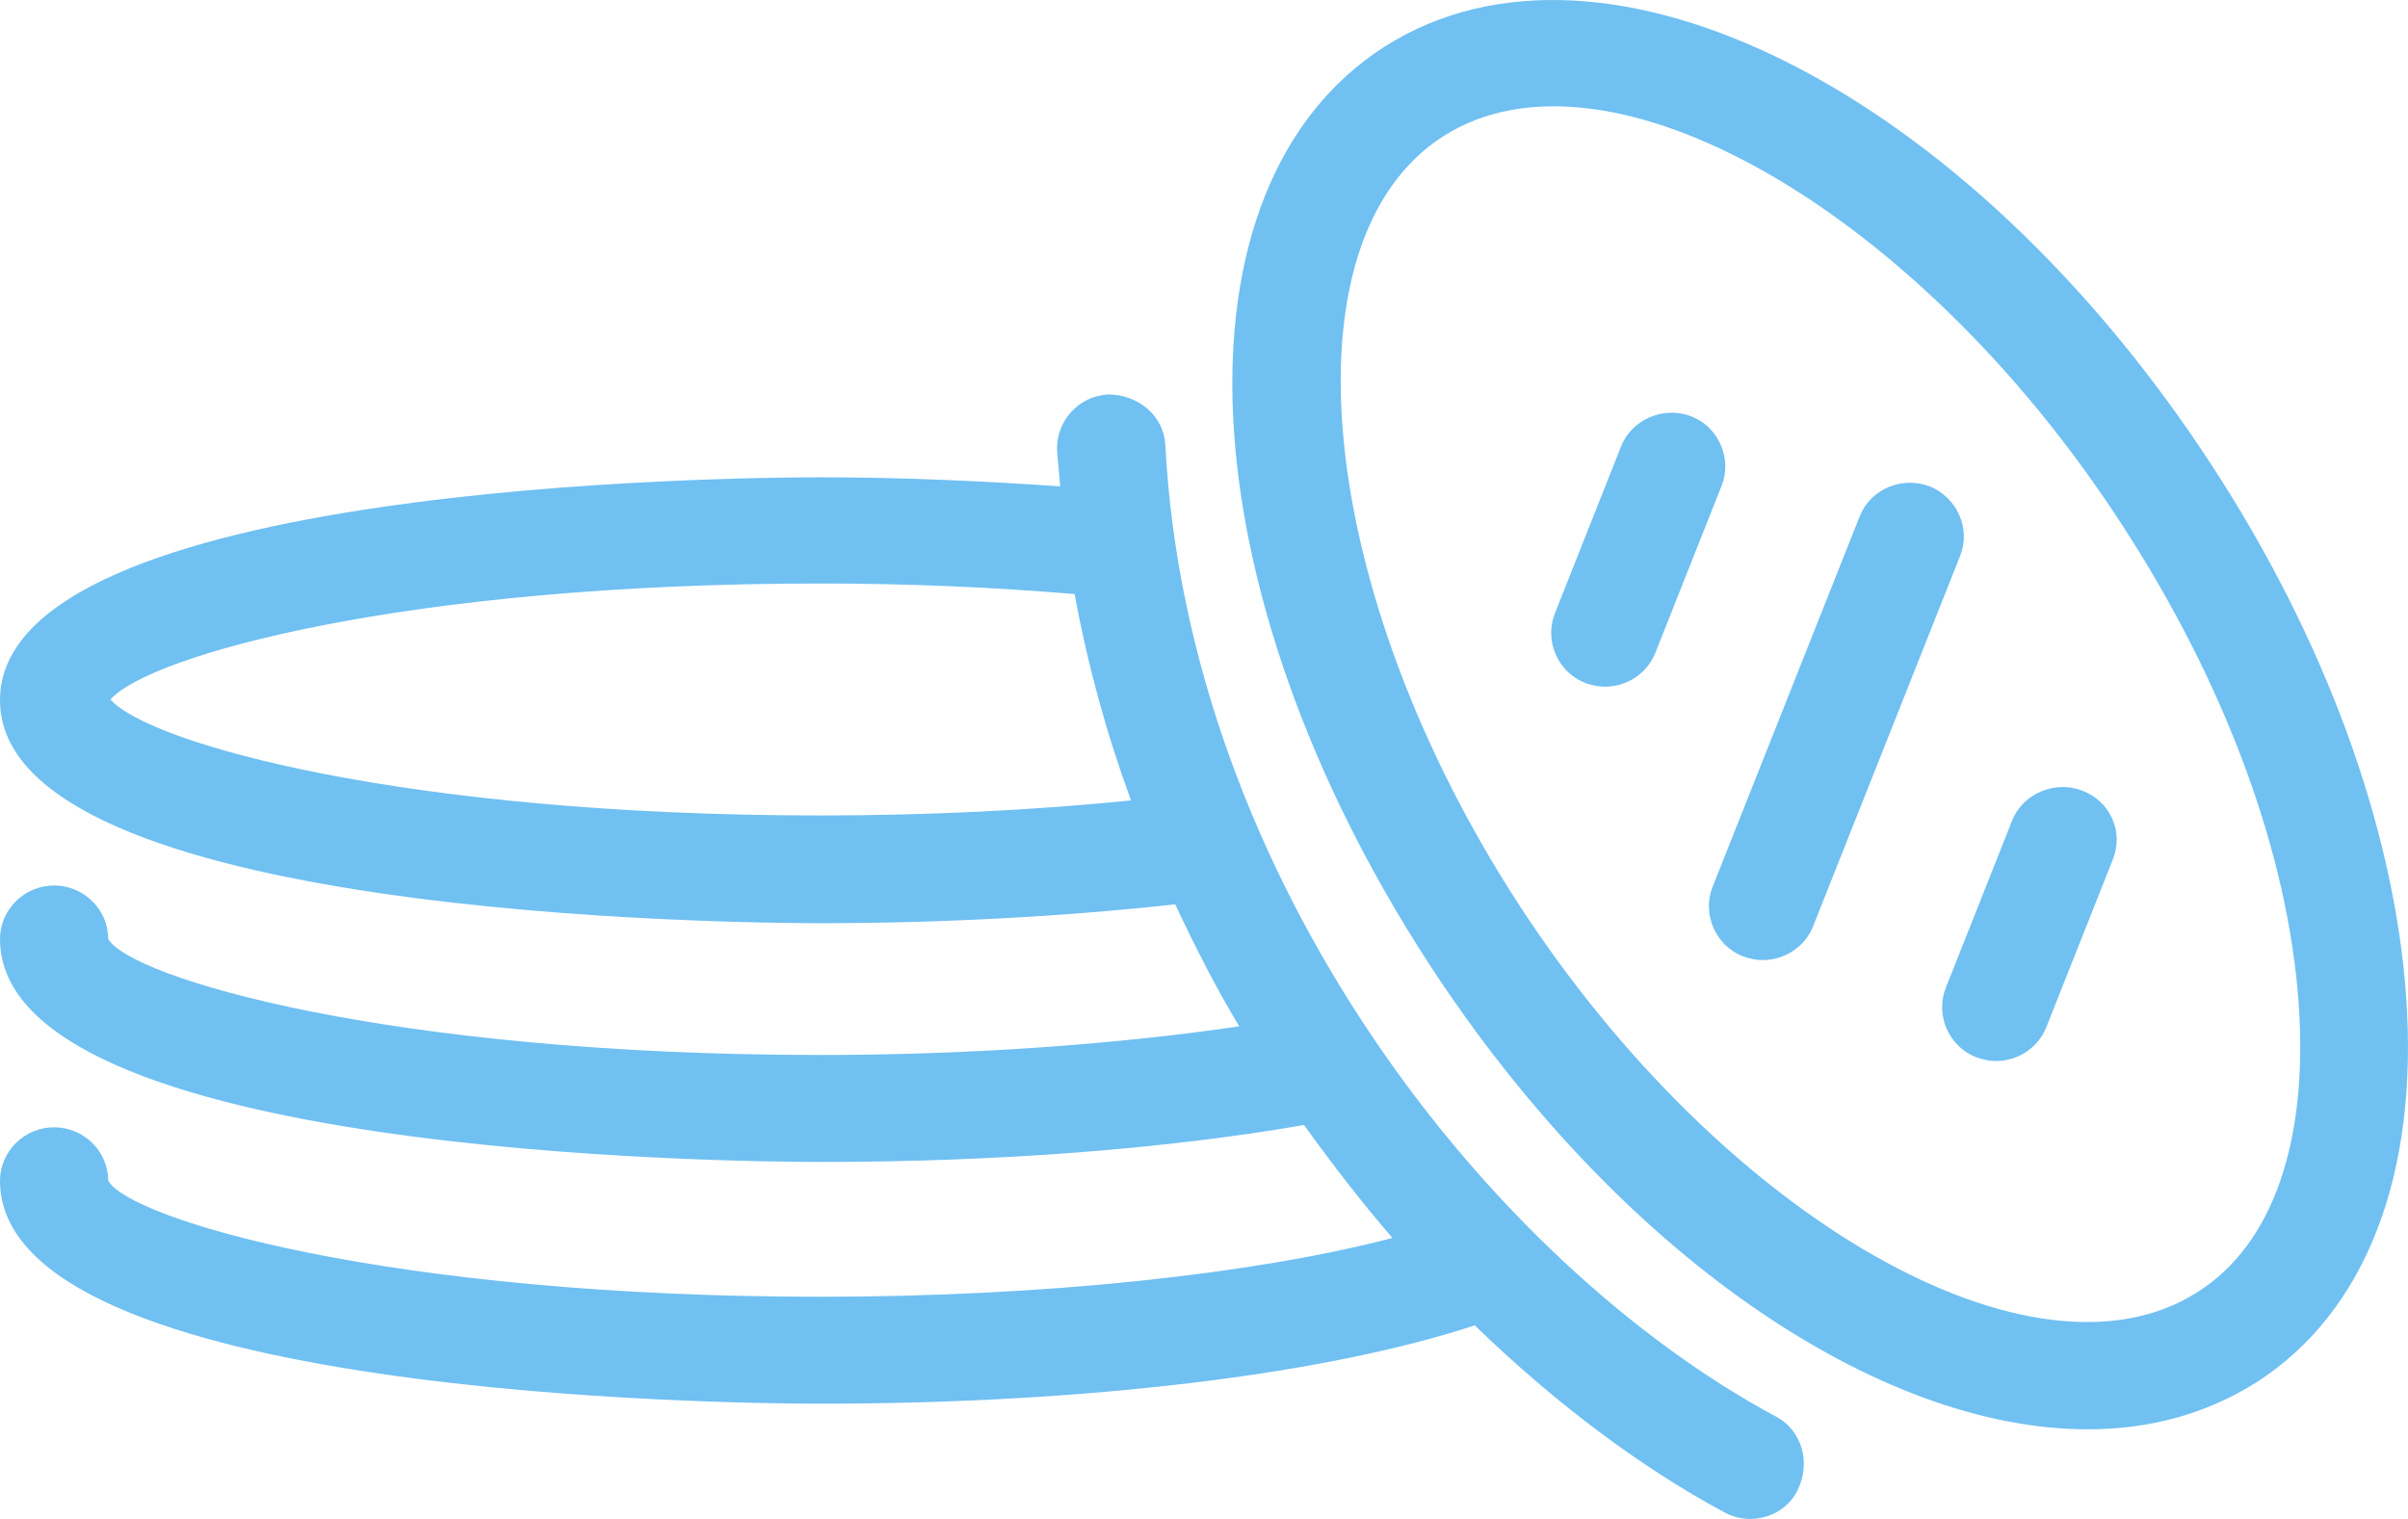 <svg width="65" height="41" viewBox="0 0 65 41" fill="none" xmlns="http://www.w3.org/2000/svg">
<path fill-rule="evenodd" clip-rule="evenodd" d="M64.948 26.871C64.619 22.337 62.768 17.255 59.702 12.558C53.119 2.454 43.306 -2.506 37.381 1.255C31.456 5.036 31.991 15.893 38.574 26.017C43.676 33.844 50.691 38.581 56.349 38.581C58.015 38.581 59.538 38.174 60.896 37.321C63.858 35.429 65.298 31.709 64.948 26.871ZM47.935 38.235C40.22 34.088 32.073 23.74 31.456 12.01C31.415 11.216 30.715 10.647 29.913 10.647C29.111 10.688 28.493 11.379 28.535 12.172C28.538 12.227 28.542 12.282 28.547 12.336L28.562 12.504L28.576 12.65L28.597 12.879C28.605 12.961 28.612 13.044 28.617 13.128C26.539 12.985 24.379 12.884 22.157 12.884C19.894 12.884 0 13.046 0 18.901C0 24.756 19.894 24.919 22.157 24.919C25.469 24.919 28.761 24.736 31.723 24.411C32.258 25.549 32.814 26.647 33.451 27.704C30.119 28.192 26.189 28.477 22.157 28.477C10.472 28.477 3.518 26.383 2.921 25.346C2.921 24.553 2.263 23.902 1.461 23.902C0.658 23.902 0 24.553 0 25.346C0 31.201 19.894 31.364 22.157 31.364C26.93 31.364 31.435 31.018 35.2 30.368C35.961 31.425 36.764 32.462 37.587 33.417C33.842 34.393 28.205 35.003 22.157 35.003C10.472 35.003 3.518 32.909 2.921 31.872C2.921 31.079 2.263 30.429 1.461 30.429C0.658 30.429 0 31.079 0 31.872C0 37.727 19.894 37.889 22.157 37.889C29.337 37.889 35.797 37.097 39.808 35.775C41.969 37.869 44.273 39.597 46.536 40.817C46.762 40.939 46.989 41 47.235 41C47.75 41 48.264 40.736 48.511 40.248C48.901 39.475 48.634 38.601 47.935 38.235ZM45.651 11.237C44.91 10.952 44.046 11.319 43.758 12.05L41.969 16.564C41.681 17.295 42.051 18.149 42.791 18.434C42.906 18.476 43.031 18.509 43.158 18.525C43.196 18.53 43.234 18.533 43.273 18.534L43.327 18.536C43.902 18.536 44.458 18.19 44.684 17.621L46.474 13.107C46.762 12.376 46.392 11.522 45.651 11.237ZM52.09 13.128C51.329 12.843 50.486 13.209 50.198 13.941L46.227 23.943C45.939 24.675 46.309 25.529 47.05 25.814C47.122 25.84 47.197 25.863 47.275 25.88C47.376 25.902 47.481 25.915 47.585 25.915C48.161 25.915 48.717 25.57 48.943 25L52.913 14.998C53.202 14.266 52.831 13.433 52.09 13.128ZM54.312 22.154C54.6 21.422 55.464 21.056 56.205 21.341C56.966 21.626 57.337 22.459 57.028 23.211L55.238 27.725C55.012 28.294 54.456 28.64 53.88 28.64C53.695 28.64 53.51 28.598 53.345 28.538C52.605 28.253 52.234 27.399 52.522 26.667L54.312 22.154ZM2.983 18.881C4.012 20.06 10.904 22.012 22.157 22.012C25.058 22.012 27.917 21.87 30.53 21.606C29.872 19.816 29.358 17.946 29.008 16.035C26.827 15.852 24.523 15.75 22.157 15.75C10.904 15.75 4.012 17.702 2.983 18.881ZM41.022 24.451C46.536 32.909 54.909 37.686 59.312 34.881C61.348 33.6 62.315 30.815 62.048 27.074C61.76 23.008 60.052 18.413 57.254 14.124C51.741 5.646 43.368 0.869 38.965 3.674C34.562 6.48 35.509 15.994 41.022 24.451Z" fill="#70C0F2"/>
</svg>
